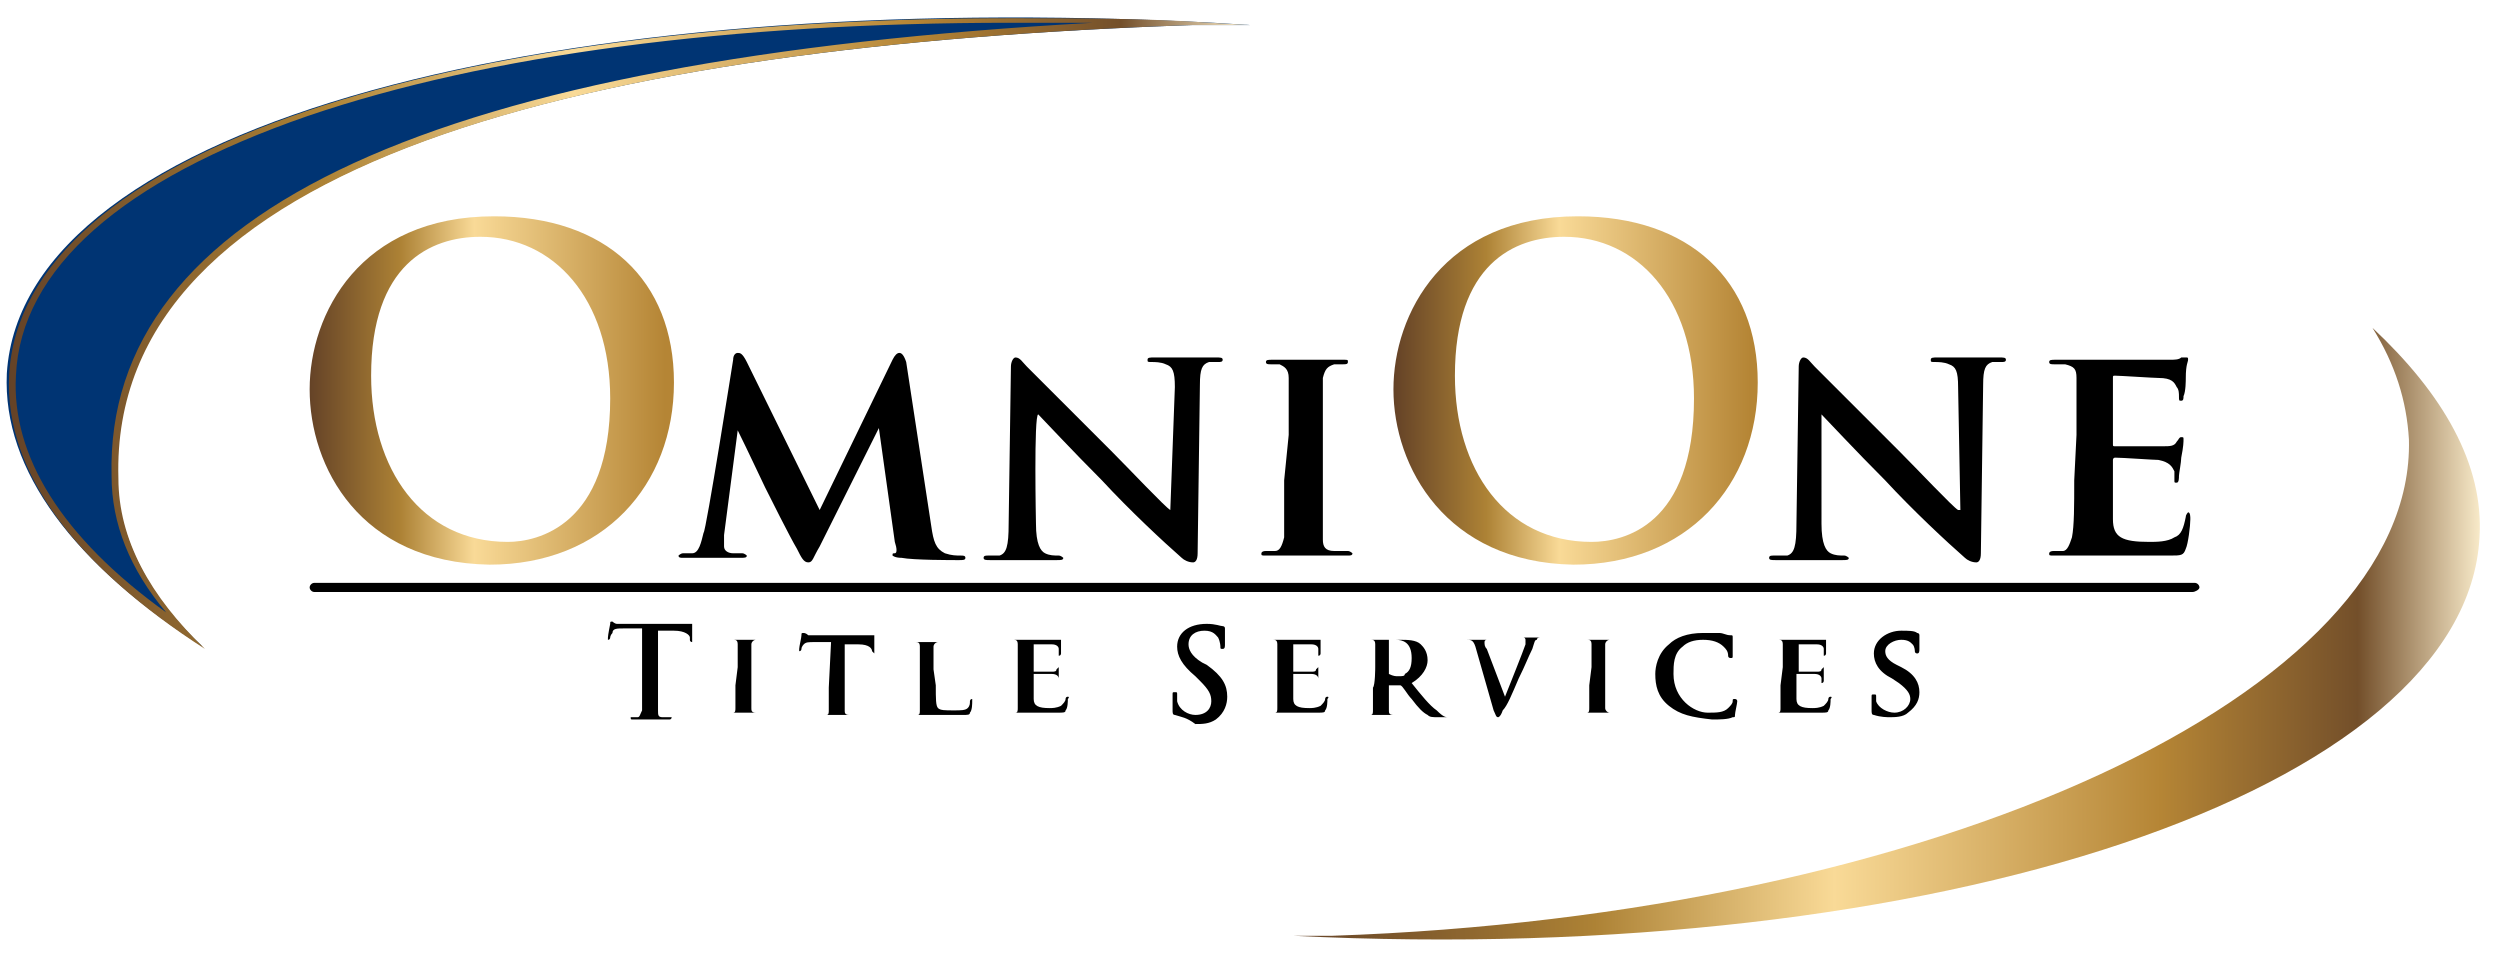<svg xmlns="http://www.w3.org/2000/svg" xml:space="preserve" id="Layer_1" x="0" y="0" style="enable-background:new 0 0 109.8 42.1" version="1.1" viewBox="0 0 109.8 42.1"><style>.st1{fill:url(#SVGID_00000114793852767328575170000015614621840845278870_)}.st3{fill:url(#SVGID_00000145757327710816220580000004635332276921164194_)}.st4{fill:url(#SVGID_00000119076447124731851110000017512058833708516496_)}</style><g id="Layer_1_00000021833085799294738250000014041949870565279880_"><linearGradient id="SVGID_1_" x1="13.559" x2="29.488" y1="22.509" y2="22.509" gradientTransform="matrix(1 0 0 -1 0 39.608)" gradientUnits="userSpaceOnUse"><stop offset="0" style="stop-color:#644227"/><stop offset=".254" style="stop-color:#ad8235"/><stop offset=".456" style="stop-color:#f9da97"/><stop offset=".982" style="stop-color:#b58535"/></linearGradient><path d="M13.6 17.1c0-3.3 2.2-7.6 8.1-7.6 4.9 0 7.9 2.8 7.9 7.3s-3.1 8-8.1 8c-5.7-.1-7.9-4.3-7.9-7.7zm13.2.4c0-4.4-2.5-7.1-5.7-7.1-2.2 0-4.8 1.2-4.8 6.1 0 4.1 2.2 7.3 6 7.3 1.3 0 4.5-.7 4.5-6.3z" style="fill:url(#SVGID_1_)"/><linearGradient id="SVGID_00000101786287476084598150000007472555471657965731_" x1="61.228" x2="77.159" y1="22.509" y2="22.509" gradientTransform="matrix(1 0 0 -1 0 39.608)" gradientUnits="userSpaceOnUse"><stop offset="0" style="stop-color:#644227"/><stop offset=".254" style="stop-color:#ad8235"/><stop offset=".456" style="stop-color:#f9da97"/><stop offset=".982" style="stop-color:#b58535"/></linearGradient><path d="M61.2 17.1c0-3.3 2.2-7.6 8.1-7.6 4.9 0 7.9 2.8 7.9 7.3s-3.1 8-8.1 8c-5.6-.1-7.9-4.3-7.9-7.7zm13.2.4c0-4.4-2.5-7.1-5.7-7.1-2.2 0-4.8 1.2-4.8 6.1 0 4.1 2.2 7.3 6 7.3 1.4 0 4.5-.7 4.5-6.3z" style="fill:url(#SVGID_00000101786287476084598150000007472555471657965731_)"/><path d="M5.1 20.9c.1 2.7 1.4 5.3 3.8 7.5-5.6-3.6-8.8-7.7-8.6-12C1 5.3 24.6-.5 53.3 1l1.6.1h-2.5C25.9 2 4.8 7.1 5.1 20.9z" style="fill:#003473"/><linearGradient id="SVGID_00000002358533064849614090000007745980850947114156_" x1=".389" x2="54.819" y1="25.034" y2="25.034" gradientTransform="matrix(1 0 0 -1 0 39.608)" gradientUnits="userSpaceOnUse"><stop offset="0" style="stop-color:#644227"/><stop offset=".254" style="stop-color:#ad8235"/><stop offset=".456" style="stop-color:#f9da97"/><stop offset=".731" style="stop-color:#b58535"/><stop offset=".897" style="stop-color:#734f2a"/><stop offset="1" style="stop-color:#f8eac9"/></linearGradient><path d="M44.4.8V1H48C19.2 2.6 4.6 9.2 4.9 20.9c0 2.1.8 4.1 2.4 6C2.7 23.6.5 20 .7 16.5c.2-4.7 4.7-8.6 12.8-11.4C21.4 2.4 32.1 1 44.4 1V.8m0 0C19.9.8.9 6.5.4 16.5c-.2 4.3 3 8.4 8.6 12-2.4-2.3-3.8-4.8-3.8-7.5C4.8 7.1 25.9 2 52.4 1.1h2.5L53.2 1C50.3.8 47.3.8 44.4.8z" style="fill:url(#SVGID_00000002358533064849614090000007745980850947114156_)"/><linearGradient id="SVGID_00000176733983914330650140000008918456855886808227_" x1="56.798" x2="108.929" y1="11.733" y2="11.733" gradientTransform="matrix(1 0 0 -1 0 39.608)" gradientUnits="userSpaceOnUse"><stop offset="0" style="stop-color:#644227"/><stop offset=".254" style="stop-color:#ad8235"/><stop offset=".456" style="stop-color:#f9da97"/><stop offset=".731" style="stop-color:#b58535"/><stop offset=".897" style="stop-color:#734f2a"/><stop offset="1" style="stop-color:#f8eac9"/></linearGradient><path d="M108.9 23.6c-.6 11.1-23.8 18.9-52.1 17.5h1.7c26.5-.9 47.6-10.7 47.3-21.8-.1-1.7-.6-3.3-1.6-4.9 3.1 2.9 4.9 6 4.7 9.2z" style="fill:url(#SVGID_00000176733983914330650140000008918456855886808227_)"/><path d="M32.2 15.8c0-.2.1-.3.2-.3s.2 0 .4.4l3.2 6.5 3.2-6.6c.1-.2.2-.3.3-.3.1 0 .2.1.3.4l1.1 7.2c.1.7.2 1 .6 1.2.3.1.5.1.7.1.1 0 .2 0 .2.1s-.1.1-.3.1c-.3 0-2 0-2.5-.1-.3 0-.4-.1-.4-.1 0-.1 0-.1.1-.1s.1-.2 0-.5l-.7-5L36 24c-.3.5-.3.7-.5.7s-.3-.2-.5-.6c-.3-.5-1.2-2.3-1.4-2.7-.1-.2-.8-1.7-1.2-2.5l-.6 4.6v.5c0 .2.2.3.4.3h.4c.1 0 .2.1.2.1 0 .1-.1.1-.3.1H30c-.1 0-.2 0-.2-.1 0 0 .1-.1.2-.1h.4c.3 0 .4-.5.5-.9.1 0 1.3-7.6 1.3-7.6zM45.5 23c0 .9.2 1.2.4 1.3.2.1.4.1.6.1.1 0 .2.1.2.1 0 .1-.1.1-.3.1H43.5c-.2 0-.3 0-.3-.1s.1-.1.2-.1h.5c.3-.1.4-.4.4-1.4l.1-6.9c0-.2.1-.4.2-.4.2 0 .3.2.5.4l3.7 3.7c.8.8 2.4 2.5 2.6 2.6l.2-5.4c0-.7-.1-.9-.4-1-.2-.1-.5-.1-.6-.1-.2 0-.2 0-.2-.1s.1-.1.3-.1h2.7c.2 0 .3 0 .3.1s-.1.1-.2.1h-.4c-.3.1-.4.3-.4 1l-.1 7.4c0 .3-.1.4-.2.4-.2 0-.4-.1-.5-.2-.8-.7-2.3-2.1-3.5-3.4-1.3-1.3-2.6-2.7-2.8-2.9-.2 0-.1 4.8-.1 4.8zm11.1-3.9v-2.5c0-.4-.2-.5-.4-.6h-.4c-.1 0-.2 0-.2-.1s.1-.1.3-.1H59c.2 0 .2 0 .2.1s-.1.1-.2.1h-.4c-.3.1-.4.2-.5.6v7.1c0 .3.1.5.5.5h.6c.1 0 .2.1.2.1 0 .1-.1.1-.2.1h-3.6c-.2 0-.2 0-.2-.1 0 0 0-.1.2-.1h.4c.2 0 .3-.2.4-.6v-2.5l.2-2zM80 23c0 .9.2 1.2.4 1.3.2.1.4.1.6.1.1 0 .2.1.2.1 0 .1-.1.1-.3.1H78c-.2 0-.3 0-.3-.1s.1-.1.2-.1h.6c.3-.1.4-.4.4-1.4l.1-6.9c0-.2.1-.4.2-.4.2 0 .3.2.5.4l3.7 3.7c.8.8 2.4 2.5 2.6 2.6h.1L86 17c0-.7-.1-.9-.4-1-.2-.1-.5-.1-.6-.1-.2 0-.2 0-.2-.1s.1-.1.3-.1h2.7c.2 0 .3 0 .3.1s-.1.1-.2.1h-.4c-.3.1-.4.3-.4 1l-.1 7.4c0 .3-.1.4-.2.4-.2 0-.4-.1-.5-.2-.8-.7-2.3-2.1-3.5-3.4-1.3-1.3-2.6-2.7-2.8-2.9V23zm11.2-3.9v-2.5c0-.4-.1-.5-.5-.6h-.5c-.1 0-.2 0-.2-.1s.1-.1.3-.1h5c.2 0 .4 0 .5-.1h.2c.1 0 .1 0 .1.1s-.1.2-.1.8c0 .1 0 .6-.1.8 0 .1 0 .2-.1.2s-.1 0-.1-.2c0-.1 0-.3-.1-.4-.1-.2-.2-.4-.8-.4-.2 0-1.7-.1-1.9-.1-.1 0-.1 0-.1.1v2.9c0 .1 0 .1.1.1H95c.3 0 .5 0 .6-.2.1-.1.1-.2.2-.2s.1 0 .1.1 0 .3-.1.8c0 .2-.1.7-.1.8 0 .1 0 .3-.1.3s-.1 0-.1-.1v-.4c-.1-.2-.2-.4-.7-.5-.2 0-1.6-.1-1.9-.1-.1 0-.1.1-.1.1v2.6c0 .8.4 1 1.6 1 .3 0 .8 0 1.1-.2.3-.1.4-.4.5-.9 0-.1.1-.2.1-.2.1 0 .1.2.1.3 0 .3-.1 1.1-.2 1.3-.1.3-.2.3-.7.3h-5.1c-.2 0-.2 0-.2-.1 0 0 0-.1.2-.1h.4c.2 0 .3-.3.4-.6.1-.5.1-1.4.1-2.5l.1-2zm-63 8.5h-.8c-.3 0-.5 0-.5.2-.1.1-.1.2-.1.2s0 .1-.1.1V28c0-.1.1-.6.1-.6 0-.1 0-.1.1-.1 0 0 .1.1.2.1H30.4V28.2s-.1 0-.1-.1V28c0-.1-.2-.3-.7-.3h-.7v3.5c0 .2 0 .3.2.3h.4s0 .1-.1.1h-1.6c-.1 0-.1 0-.1-.1H28c.1 0 .1-.1.2-.3V27.6zm4.2 1.7v-1c0-.2-.1-.2-.2-.2H31.9h1.5-.2c-.1 0-.2.1-.2.2v2.8c0 .1 0 .2.2.2H33.5h-1.6H32.2c.1 0 .1-.1.1-.2v-1l.1-.8zm4.1-1.1h-.7c-.3 0-.4 0-.5.1 0 0-.1.1-.1.2 0 0 0 .1-.1.1v-.1c0-.1.1-.5.1-.6 0-.1 0-.1.1-.1 0 0 .1 0 .2.1h2.9V28.7l-.1-.1c0-.1-.1-.3-.6-.3h-.6v2.9c0 .1 0 .2.2.2H37.6 36 36.3c.1 0 .1-.1.1-.2v-1l.1-2zm4.6 1.9c0 .6 0 .9.1 1 .1.1.3.1.7.1.3 0 .5 0 .6-.1.1-.1.1-.2.1-.3 0 0 0-.1.1-.1v.1c0 .1 0 .4-.1.5 0 .1-.1.1-.3.1H40 40.3c.1 0 .1-.1.1-.2v-2.8c0-.2-.1-.2-.2-.2H39.9h1.6H41.2c-.1 0-.2.1-.2.2v1l.1.7zm3.6-.8v-1c0-.2-.1-.2-.2-.2H44.2 46.6v.6s0 .1-.1.1V28.5c0-.1-.1-.2-.3-.2h-.8v1.2h.8c.1 0 .2 0 .2-.1l.1-.1v.7-.2c0-.1-.1-.2-.3-.2h-.8v1.1c0 .3.2.4.7.4.1 0 .3 0 .5-.1.1-.1.2-.2.2-.3 0 0 0-.1.1-.1s0 .1 0 .1c0 .1 0 .4-.1.5 0 .1-.1.1-.3.1h-2.2H44.6c.1 0 .1-.1.1-.2v-1.8zm6.9 2.1c-.1 0-.1-.1-.1-.2v-.7c0-.1 0-.1.1-.1s.1 0 .1.1v.3c.1.4.5.6.8.6.5 0 .7-.3.7-.6s-.1-.5-.5-.9l-.2-.2c-.6-.5-.8-.9-.8-1.3 0-.6.5-1 1.3-1 .4 0 .6.1.7.1 0 0 .1 0 .1.1v.7c0 .1 0 .2-.1.2s-.1 0-.1-.1c0 0 0-.2-.1-.4-.1-.1-.2-.3-.6-.3-.4 0-.7.2-.7.6 0 .2.1.5.6.8l.2.1c.7.5.9.9.9 1.4 0 .3-.1.7-.5 1-.3.2-.6.2-.9.2-.4-.3-.6-.3-.9-.4zm4.5-2.1v-1c0-.2-.1-.2-.2-.2H55.6 58v.6s0 .1-.1.1V28.5c0-.1-.1-.2-.3-.2h-.8v1.2h.8c.1 0 .2 0 .2-.1l.1-.1v.7-.2c0-.1-.1-.2-.3-.2h-.8v1.1c0 .3.2.4.7.4.1 0 .3 0 .5-.1.1-.1.2-.2.2-.3 0 0 0-.1.1-.1s0 .1 0 .1c0 .1 0 .4-.1.5 0 .1-.1.1-.3.1h-2.2H56c.1 0 .1-.1.1-.2v-1.8zm4.3 0v-1c0-.2-.1-.2-.2-.2H59.9h1.6c.3 0 .7 0 .9.2.1.1.3.3.3.7 0 .3-.2.7-.7 1 .4.5.8 1 1.1 1.2.3.3.4.3.5.3h.2-.6c-.3 0-.4 0-.5-.1-.2-.1-.4-.3-.7-.7-.2-.2-.4-.6-.5-.6H61v1.1c0 .1 0 .2.2.2H61.5h-1.6H60.2c.1 0 .1-.1.1-.2v-1c.1-.1.1-.9.1-.9zm.6.3c0 .1 0 .1 0 0 .2.1.3.1.4.1.2 0 .3 0 .3-.1.2-.1.3-.3.3-.7 0-.7-.4-.8-.7-.8H61v1.5zm3.8-1.2c-.1-.3-.2-.3-.4-.3H64.1h1.5H65.3s-.1 0-.1.1 0 .2.1.3l.8 2.1c.2-.5.8-2 .9-2.3v-.2s0-.1-.1-.1H66.6 67.8h-.1c-.1 0-.2 0-.2.1-.1 0-.1.1-.2.4-.2.4-.3.7-.6 1.3-.3.7-.5 1.2-.7 1.4-.1.3-.2.3-.2.3-.1 0-.1-.1-.2-.3l-.8-2.8zm5.1.9v-1c0-.2-.1-.2-.2-.2H69.4h1.5-.2c-.1 0-.2.1-.2.2v2.8c0 .1.1.2.2.2H71h-1.6H69.7c.1 0 .1-.1.1-.2v-1l.1-.8zm3.4 1.7c-.5-.4-.6-.9-.6-1.4 0-.3.1-.9.6-1.3.3-.3.8-.5 1.5-.5h.7c.2 0 .3.1.5.1.1 0 .1 0 .1.1v.8c0 .1 0 .1-.1.1 0 0-.1 0-.1-.1 0-.2-.1-.3-.2-.4-.2-.2-.5-.3-.9-.3s-.7.1-.9.3c-.4.3-.4.8-.4 1.2 0 1.1.9 1.7 1.5 1.7.4 0 .7 0 .9-.2.1-.1.2-.2.2-.3 0-.1 0-.1.1-.1 0 0 .1 0 .1.1s-.1.5-.1.6c0 .1 0 .1-.1.1-.2.1-.6.1-.9.1-.9-.1-1.4-.2-1.9-.6zm5-1.7v-1c0-.2-.1-.2-.2-.2H77.8 80.2v.6s0 .1-.1.1V28.5c0-.1-.1-.2-.3-.2H79v1.2h.8c.1 0 .2 0 .2-.1l.1-.1v.6s0 .1-.1.1v-.2c0-.1-.1-.2-.3-.2h-.8v1.1c0 .3.2.4.7.4.1 0 .3 0 .5-.1.1-.1.2-.2.2-.3 0 0 0-.1.1-.1s0 .1 0 .1c0 .1 0 .4-.1.5 0 .1-.1.1-.3.1h-2.2H78.1c.1 0 .1-.1.1-.2v-1l.1-.8zm4 2.1c-.1 0-.1-.1-.1-.2v-.6c0-.1 0-.1.1-.1s.1 0 .1.1v.2c.1.3.5.5.8.5.4 0 .7-.3.7-.6 0-.2-.1-.4-.5-.7l-.3-.2c-.6-.3-.8-.7-.8-1.1 0-.6.6-1 1.2-1 .3 0 .6 0 .7.1 0 0 .1 0 .1.1v.6c0 .1 0 .2-.1.2 0 0-.1 0-.1-.1 0 0 0-.2-.1-.3-.1-.1-.2-.2-.5-.2s-.7.2-.7.5c0 .2.1.4.5.6l.2.1c.6.3.8.7.8 1.1 0 .3-.1.6-.5.9-.2.2-.6.2-.8.2-.1 0-.4 0-.7-.1zm14-5.4H13.8c-.1 0-.2-.1-.2-.2s.1-.2.2-.2h82.6c.1 0 .2.1.2.2s-.2.2-.3.2z"/></g></svg>